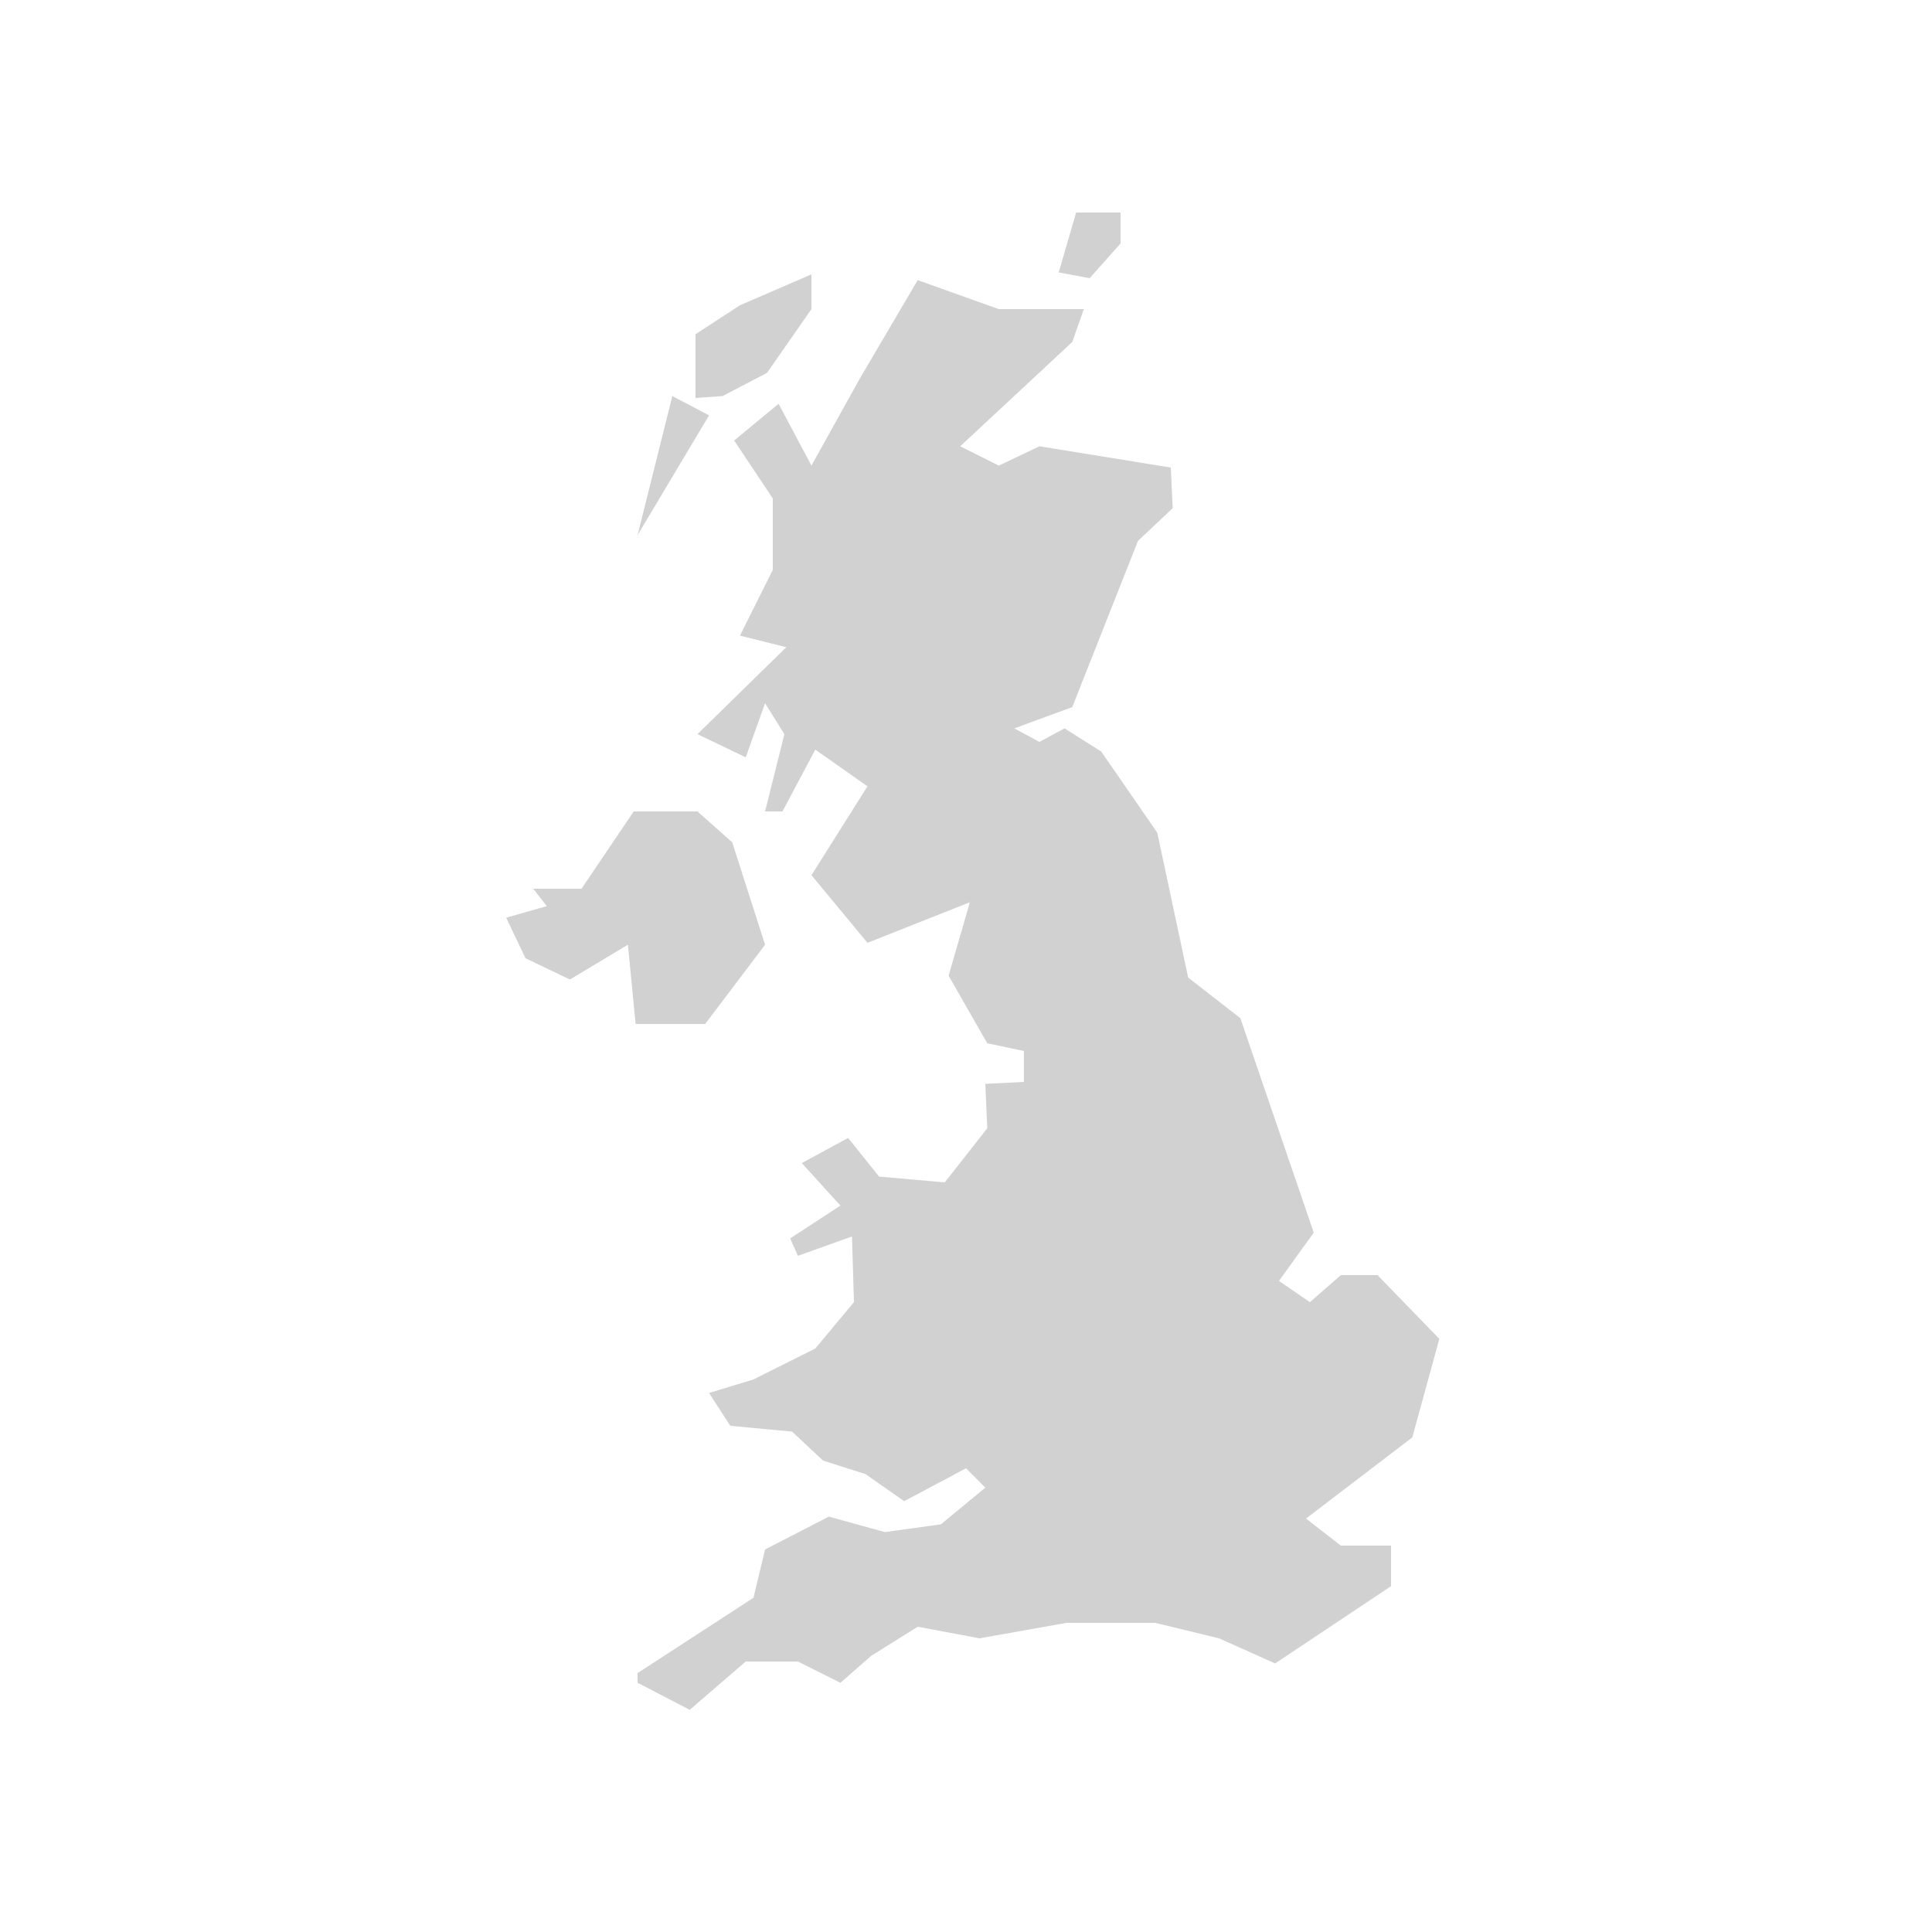 <svg xmlns="http://www.w3.org/2000/svg" xmlns:xlink="http://www.w3.org/1999/xlink" version="1.1" x="0px" y="0px" viewBox="0 0 100 100" enable-background="new 0 0 100 100" xml:space="preserve" aria-hidden="true" width="100px" height="100px" style="fill:url(#CerosGradient_id3ec236958);"><defs><linearGradient class="cerosgradient" data-cerosgradient="true" id="CerosGradient_id3ec236958" gradientUnits="userSpaceOnUse" x1="50%" y1="100%" x2="50%" y2="0%"><stop offset="0%" stop-color="#D1D1D1"/><stop offset="100%" stop-color="#D1D1D1"/></linearGradient><linearGradient/></defs><polygon fill="#000000" points="32.8,42 30.1,46 27.6,46 28.3,46.9 26.2,47.5 27.2,49.6 29.5,50.7 32.5,48.9 32.9,53 36.5,53   39.6,48.9 37.9,43.6 36.1,42 " style="fill:url(#CerosGradient_id3ec236958);"/><polyline fill="#000000" points="33,87.1 35.7,88.5 38.6,86 41.3,86 43.5,87.1 45.1,85.7 47.5,84.2 50.7,84.8 55.2,84 59.8,84   63.1,84.8 66,86.1 72,82.1 72,80 69.4,80 67.6,78.6 73.1,74.4 74.5,69.3 71.3,66 69.4,66 67.8,67.4 66.2,66.3 68,63.8 64.2,52.7   61.5,50.6 59.9,43.1 57,38.9 55.1,37.7 53.8,38.4 52.5,37.7 55.5,36.6 58.9,28 60.7,26.3 60.6,24.2 53.8,23.1 51.7,24.1 49.7,23.1   55.5,17.7 56.1,16 51.7,16 47.5,14.5 44.5,19.6 42,24.1 40.3,20.9 38,22.8 40,25.8 40,29.5 38.3,32.9 40.7,33.5 36.1,38 38.6,39.2   39.6,36.4 40.6,38 39.6,42 40.5,42 42.2,38.8 44.9,40.7 42,45.3 44.9,48.8 50.2,46.7 49.1,50.5 51.1,54 53,54.4 53,56 51,56.1   51.1,58.4 48.9,61.2 45.5,60.9 43.9,58.9 41.5,60.2 43.5,62.4 40.9,64.1 41.3,65 44.1,64 44.2,67.4 42.2,69.8 39,71.4 36.7,72.1   37.8,73.8 41,74.1 42.6,75.6 44.8,76.3 46.8,77.7 50,76 51,77 48.7,78.9 45.8,79.3 42.9,78.5 39.6,80.2 39,82.7 33,86.6 " style="fill:url(#CerosGradient_id3ec236958);"/><polygon fill="#000000" points="33,27.7 36.7,21.5 34.8,20.5 " style="fill:url(#CerosGradient_id3ec236958);"/><polygon fill="#000000" points="37.4,20.5 39.7,19.3 42,16 42,14.2 38.3,15.8 36,17.3 36,20.6 " style="fill:url(#CerosGradient_id3ec236958);"/><polygon fill="#000000" points="54.8,14.1 55.7,11 58,11 58,12.6 56.4,14.4 " style="fill:url(#CerosGradient_id3ec236958);"/></svg>